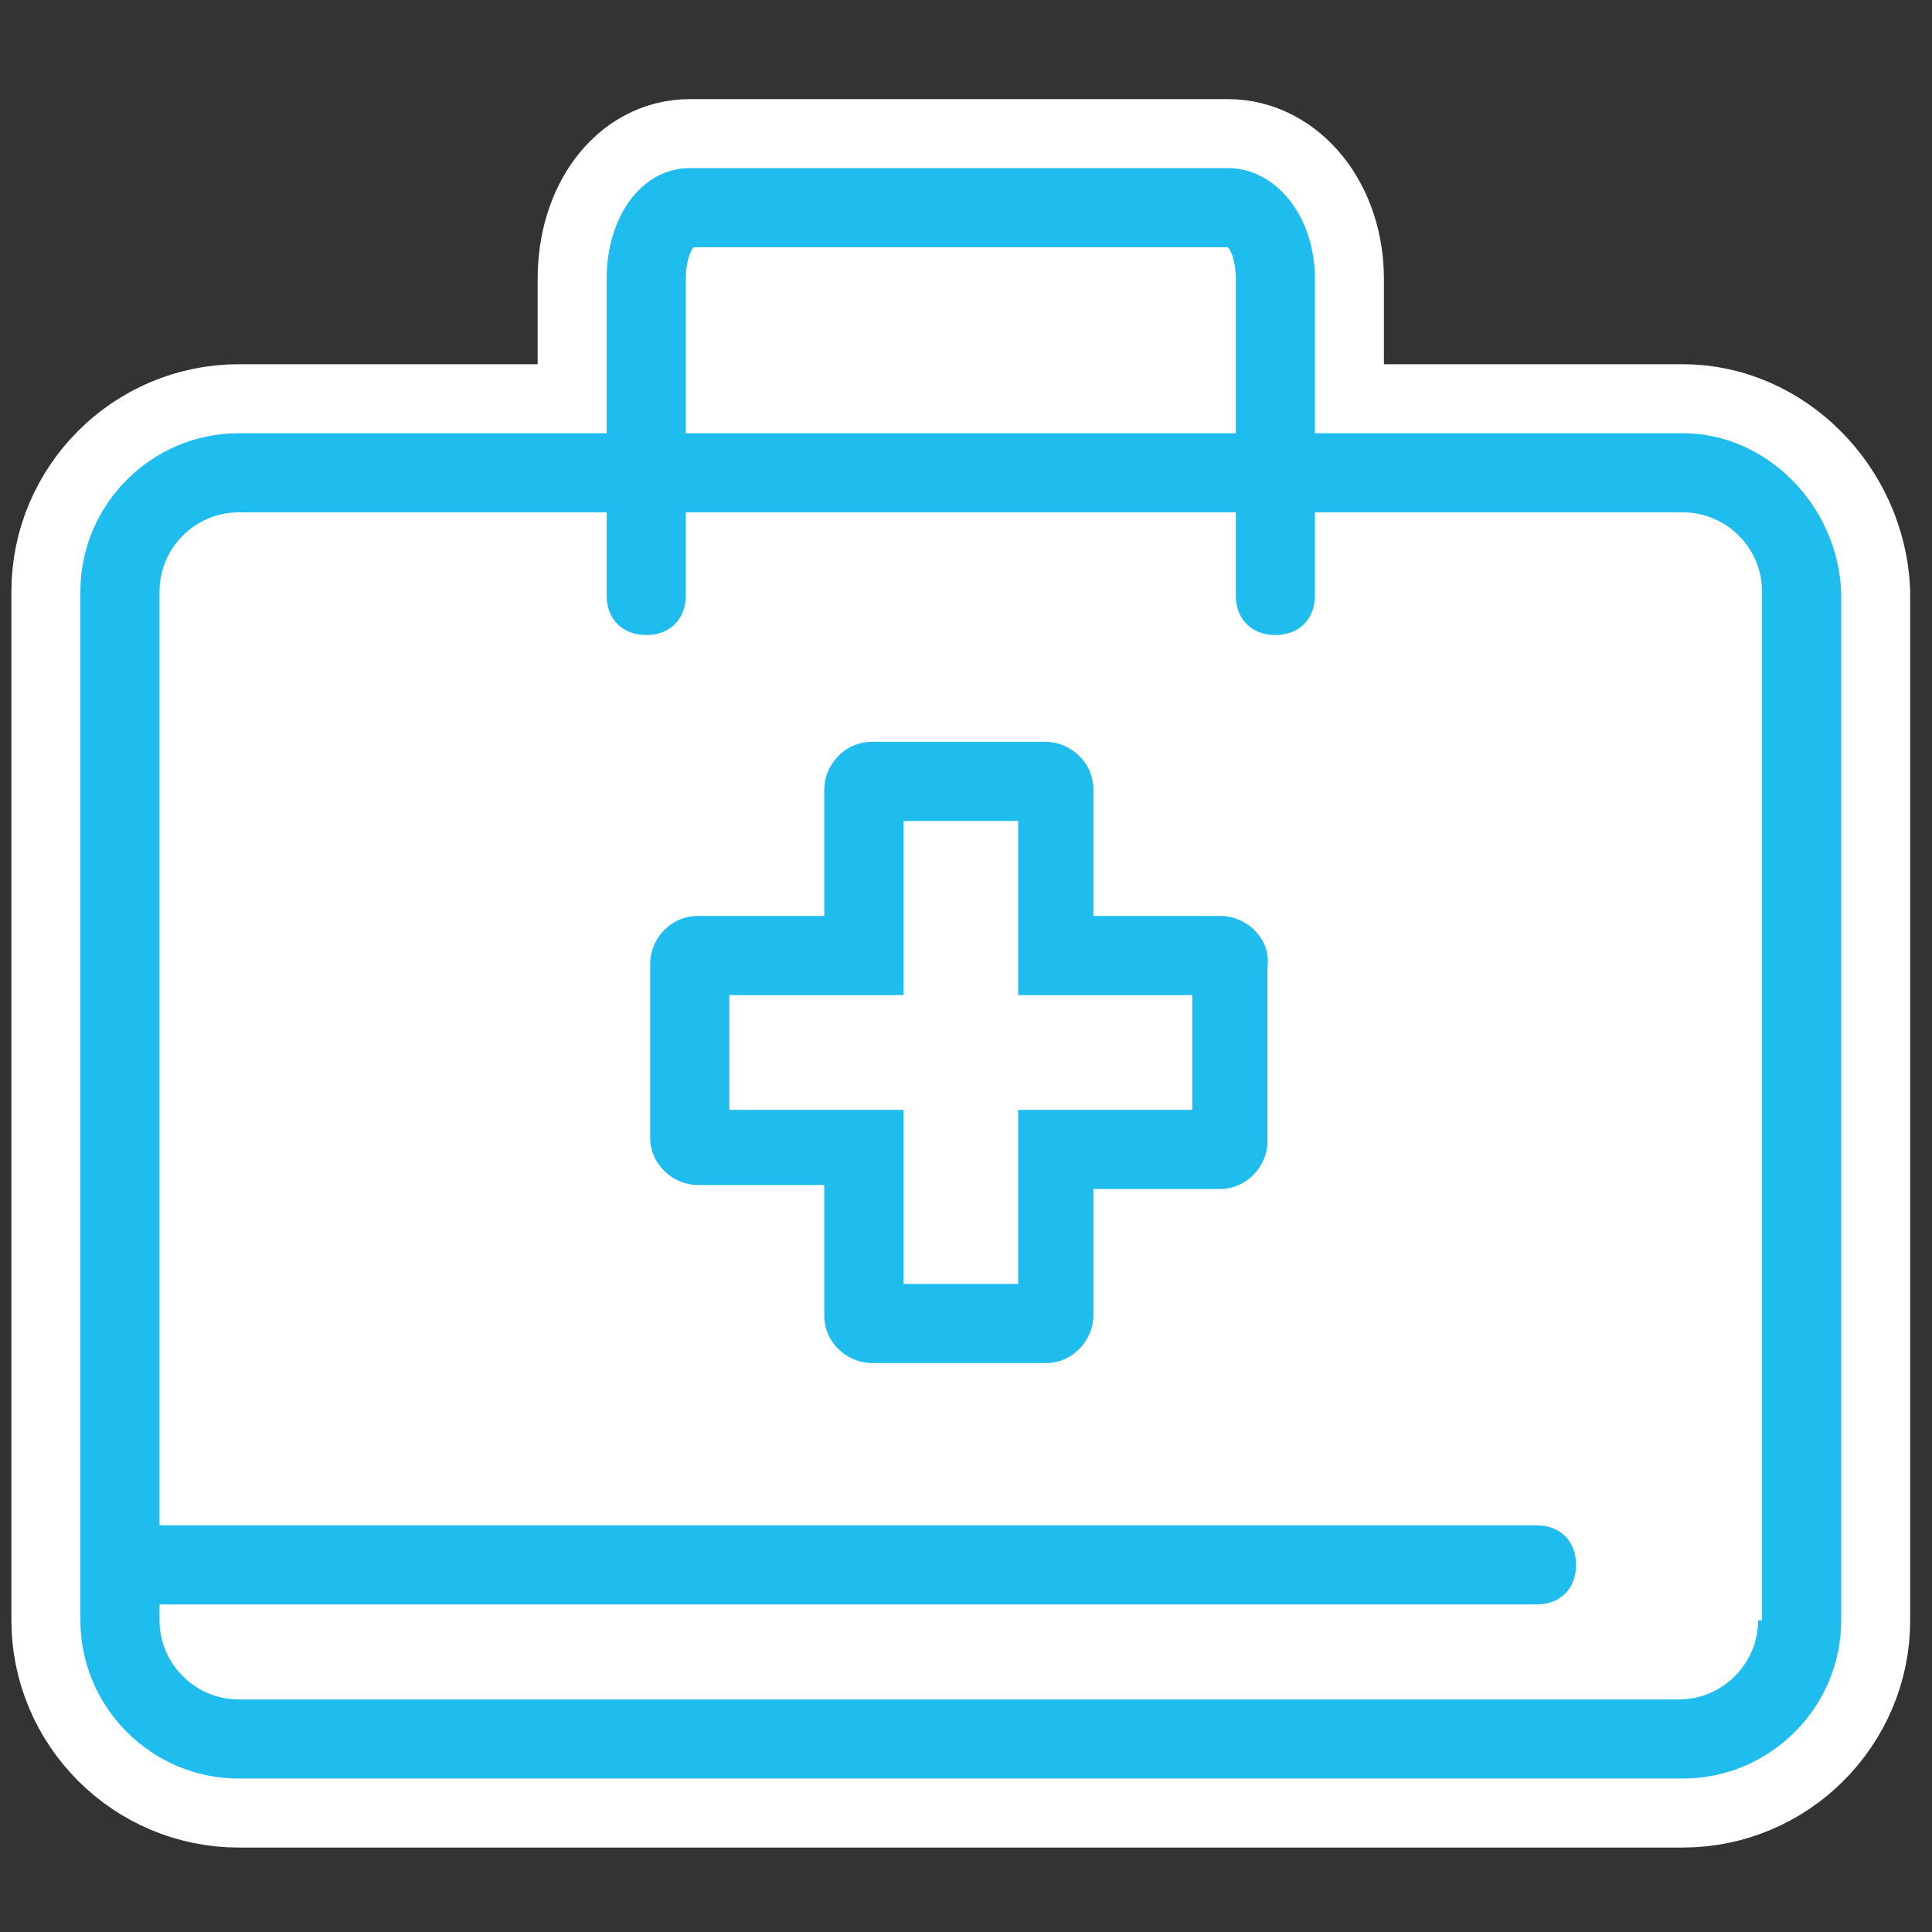 <svg width="70" height="70" viewBox="0 0 70 70" fill="none" xmlns="http://www.w3.org/2000/svg">
<rect x="0" y="0" width="70" height="70" fill="#333333" stroke="none"/>
<path class="card__white-path" d="M60.975 15.697C63.986 15.697 66.566 18.277 66.71 21.431V58.706C66.71 61.86 64.129 64.44 60.975 64.44H8.648C5.494 64.44 2.913 61.86 2.913 58.706V21.431C2.913 18.277 5.494 15.697 8.648 15.697H21.98V10.106C21.98 7.812 23.271 6.091 24.991 6.091H44.488C46.209 6.091 47.642 7.812 47.642 10.106V15.697H60.975Z" fill="white" stroke="white" stroke-width="5"/>
<path class="card__blue-path" fill-rule="evenodd" clip-rule="evenodd" d="M60.975 15.697C63.986 15.697 66.566 18.277 66.71 21.431V58.706C66.71 61.86 64.129 64.44 60.975 64.44H8.648C5.494 64.44 2.913 61.86 2.913 58.706V21.431C2.913 18.277 5.494 15.697 8.648 15.697H21.98V10.106C21.98 7.812 23.271 6.091 24.991 6.091H44.488C46.209 6.091 47.642 7.812 47.642 10.106V15.697H60.975ZM24.848 10.106V15.697H44.775V10.106C44.775 9.532 44.632 9.102 44.488 8.959H25.134C24.991 9.102 24.848 9.532 24.848 10.106ZM63.842 58.706H63.699C63.699 60.283 62.409 61.573 60.832 61.573H8.648C7.071 61.573 5.78 60.283 5.78 58.706V58.132H55.671C56.531 58.132 57.104 57.559 57.104 56.699C57.104 55.838 56.531 55.265 55.671 55.265H5.78V21.431C5.78 19.854 7.071 18.564 8.648 18.564H21.98V21.575C21.98 22.435 22.554 23.008 23.414 23.008C24.274 23.008 24.848 22.435 24.848 21.575V18.564H44.775V21.575C44.775 22.435 45.349 23.008 46.209 23.008C47.069 23.008 47.642 22.435 47.642 21.575V18.564H60.975C62.552 18.564 63.842 19.854 63.842 21.431V58.706ZM44.202 33.187C45.205 33.187 46.065 34.047 45.922 35.051V41.359C45.922 42.219 45.205 43.079 44.202 43.079H39.614V47.667C39.614 48.527 38.897 49.387 37.894 49.387H31.586C30.726 49.387 29.865 48.67 29.865 47.667V42.936H25.278C24.418 42.936 23.557 42.219 23.557 41.215V34.907C23.557 34.047 24.274 33.187 25.278 33.187H29.865V28.599C29.865 27.739 30.582 26.879 31.586 26.879H37.894C38.754 26.879 39.614 27.596 39.614 28.599V33.187H44.202ZM43.198 36.054V40.212H36.89V46.52H32.733V40.212H26.425V36.054H32.733V29.746H36.89V36.054H43.198Z" fill="#1FBCEE"/>
</svg>
